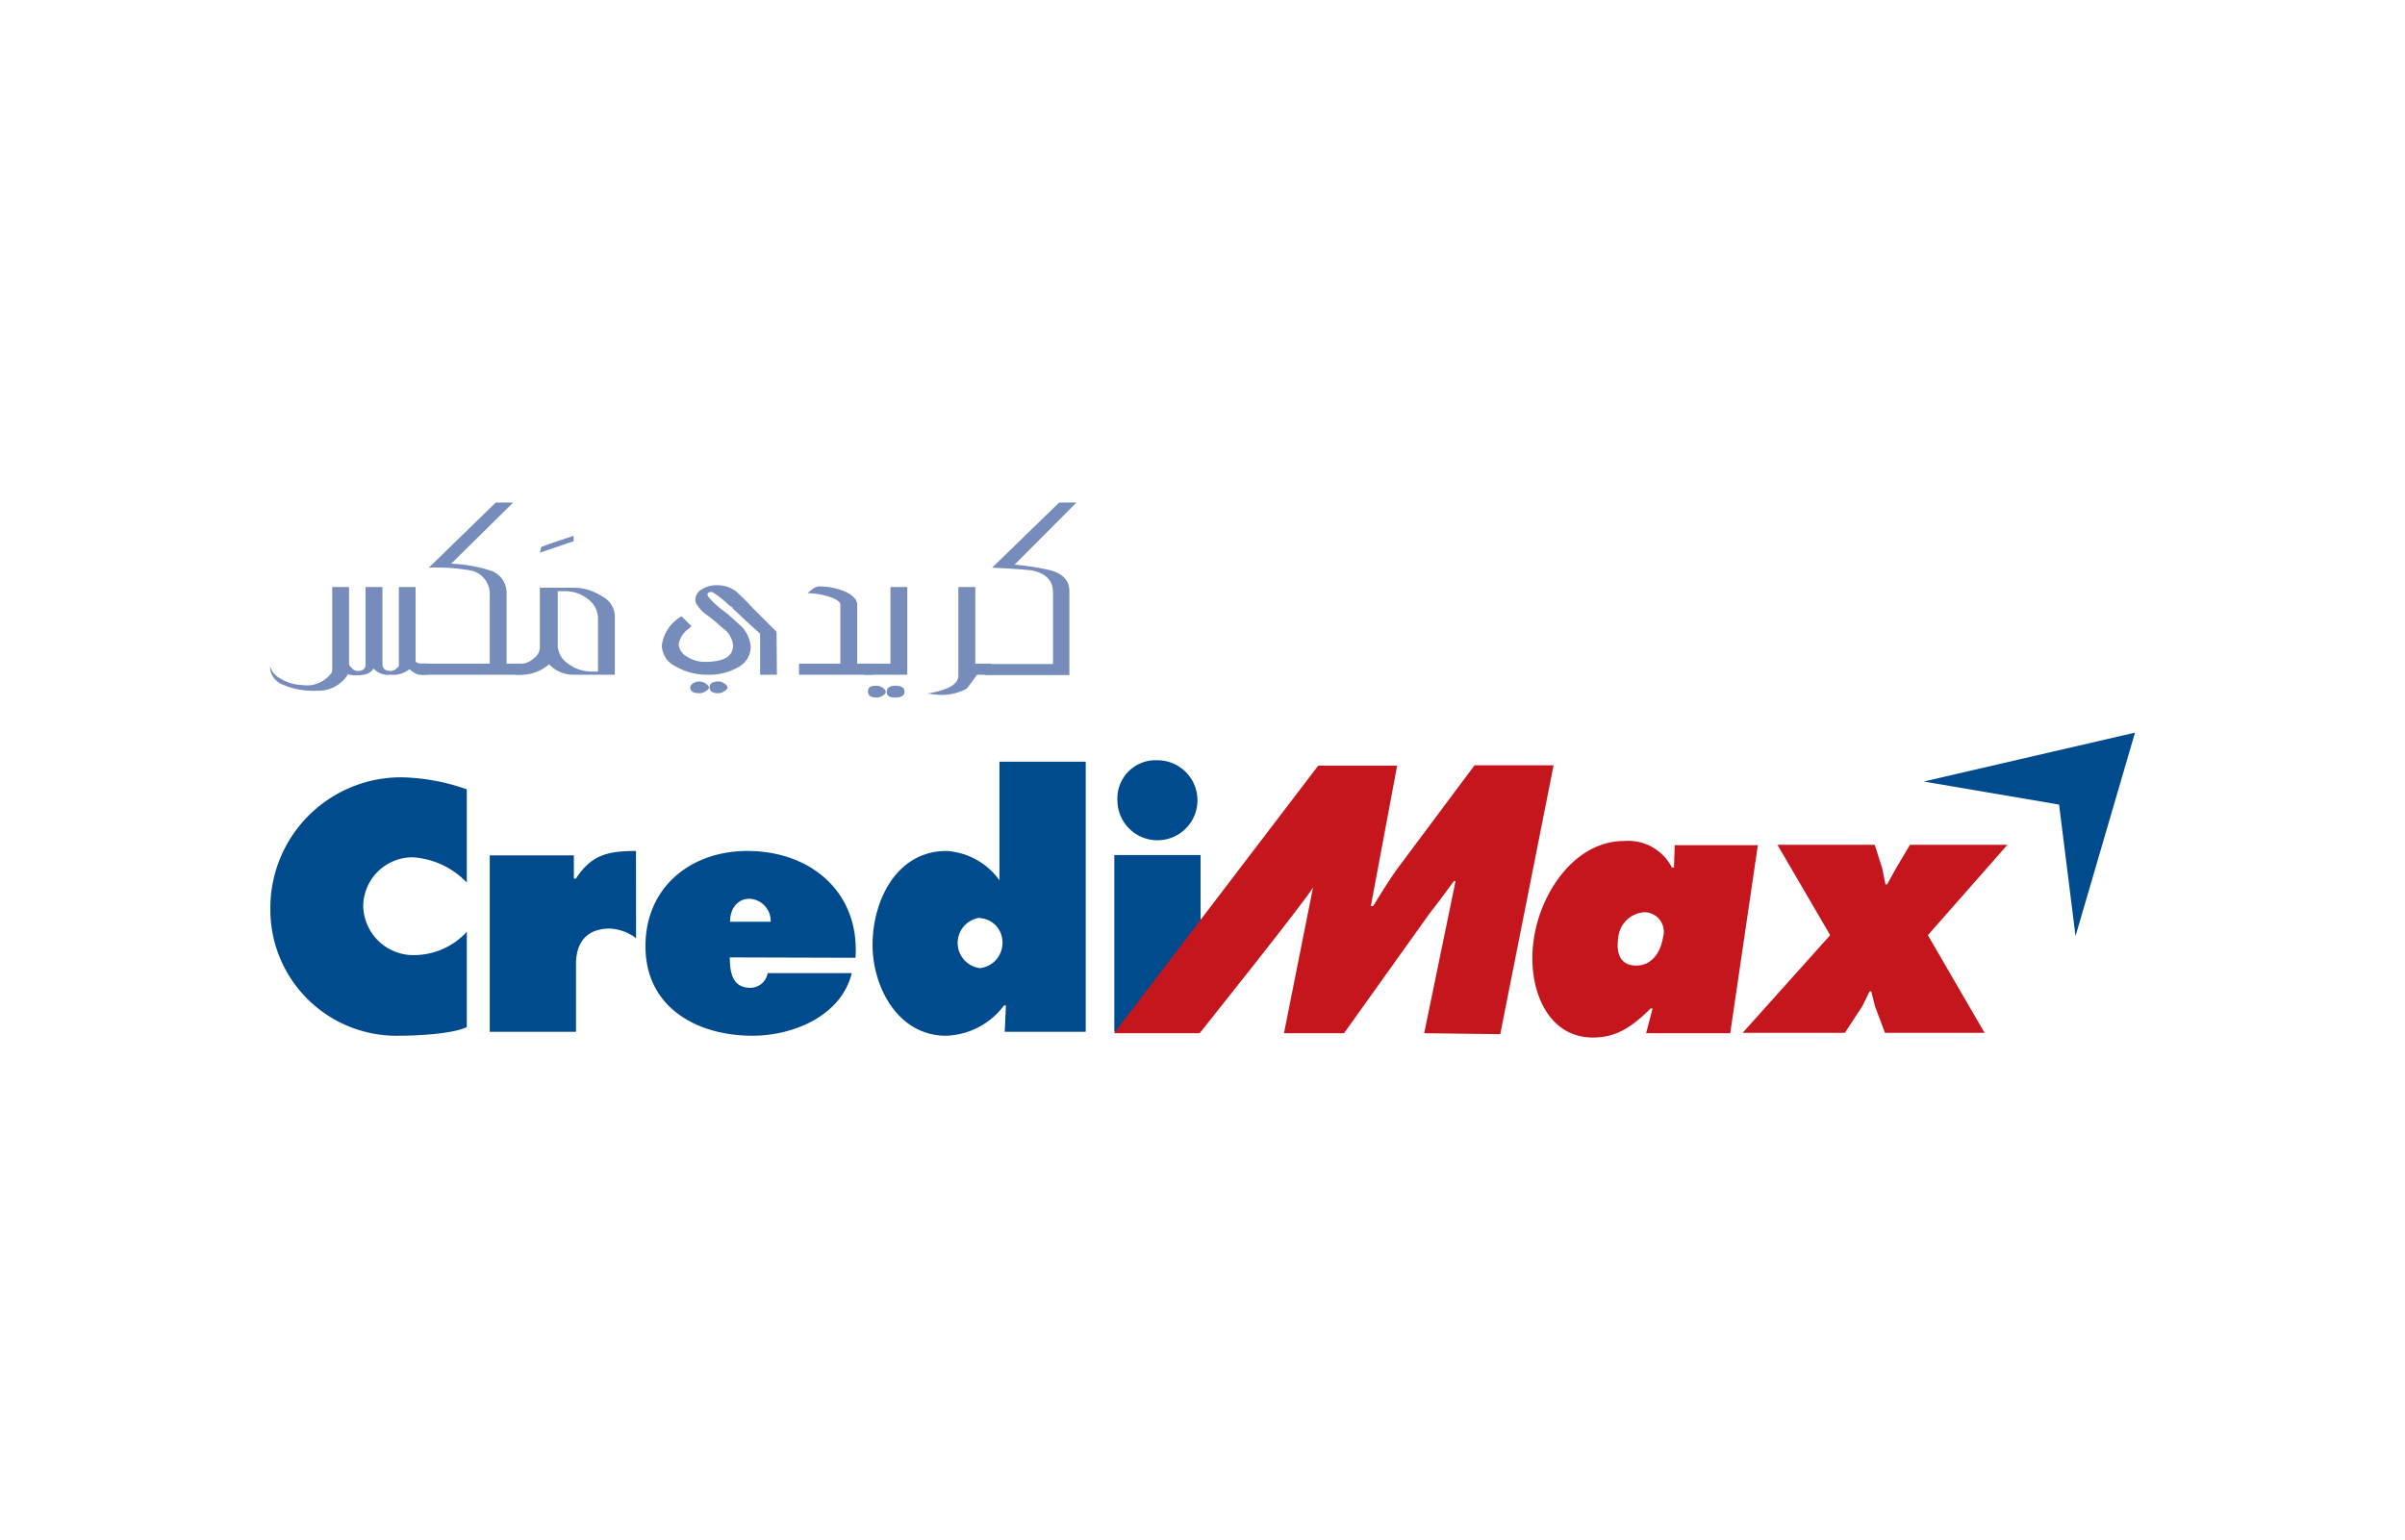 <svg xmlns="http://www.w3.org/2000/svg" viewBox="0 0 200.16 128.16"><defs><style>.cls-1{fill:#fff;}.cls-2,.cls-3{fill:#004b8e;}.cls-2,.cls-4,.cls-5{fill-rule:evenodd;}.cls-4{fill:#c4161c;}.cls-5{fill:#768cbb;}</style></defs><g id="Layer_2" data-name="Layer 2"><g id="Layer_1-2" data-name="Layer 1"><rect class="cls-1" width="200.16" height="128.16"/><polygon class="cls-2" points="177.69 60.98 160.1 65.05 171.37 66.97 172.74 77.91 177.69 60.98"/><path class="cls-2" d="M38.85,65.7a17.4,17.4,0,0,0-5.35-1,10.88,10.88,0,0,0-11,11A10.5,10.5,0,0,0,33.2,86.21c1.35,0,4.42-.13,5.65-.72V77.56a6,6,0,0,1-4.36,1.94,4.18,4.18,0,0,1-4.26-4.07,4.1,4.1,0,0,1,4.15-4.07,6.81,6.81,0,0,1,4.47,2.1Z"/><path class="cls-2" d="M52.93,70.83c-2.41,0-3.73.36-5,2.3h-.17l0-1.93-7,0V85.88h7.18V80.23c0-1.83.94-2.94,2.8-2.94a3.93,3.93,0,0,1,2.2.8Z"/><path class="cls-2" d="M71.2,79.72c.36-5.51-3.78-8.89-9-8.89-4.7,0-8.48,3-8.48,7.93,0,5.07,4.25,7.45,8.9,7.45C66,86.21,70,84.58,70.89,81h-7a1.47,1.47,0,0,1-1.45,1.22c-1.51,0-1.7-1.33-1.7-2.53Zm-10.44-3c0-1,.54-1.91,1.62-1.91a1.84,1.84,0,0,1,1.76,1.91Z"/><rect class="cls-3" x="92.74" y="71.17" width="7.18" height="14.71"/><path class="cls-2" d="M96.34,63.28A3.18,3.18,0,0,0,93,66.65a3.33,3.33,0,1,0,3.34-3.37Z"/><path class="cls-2" d="M81.56,76.42a2,2,0,0,1,1.87,2,2.1,2.1,0,0,1-1.87,2.16,2.11,2.11,0,0,1,0-4.19Zm2.06,9.46h6.74V63.4H83.18v6.21l0,3.66a5.87,5.87,0,0,0-4.4-2.44c-4.18,0-6.16,4.15-6.16,7.82,0,3.51,2.12,7.56,6.12,7.56a6.26,6.26,0,0,0,4.82-2.52h.16Z"/><path class="cls-4" d="M134.68,78.07a2.33,2.33,0,0,1,2.15-2.14A1.62,1.62,0,0,1,138.41,78c-.18,1.21-.9,2.37-2.24,2.37S134.49,79.31,134.68,78.07ZM137,86H144l2.3-15.65h-6.92l-.06,1.86h-.17A4.09,4.09,0,0,0,135.18,70c-4.11,0-7,4.3-7.54,8.26-.55,3.79,1,8.1,4.94,8.1,2,0,3.29-.94,4.8-2.42h.16Z"/><polygon class="cls-4" points="147.93 70.32 152.32 77.84 145.03 85.97 153.54 85.97 154.99 83.76 155.6 82.52 155.74 82.52 156.05 83.76 156.88 85.97 165.17 85.97 160.45 77.84 167.07 70.32 158.96 70.32 157.8 72.27 157.06 73.61 156.92 73.61 156.65 72.27 156.03 70.32 147.93 70.32"/><path class="cls-4" d="M92.72,86h7.12s9-11.26,9.44-12.14L106.86,86l5,0L119,76c.56-.7,1.47-1.93,2-2.66h.14L118.53,86l6.33.08,4.44-22.38-6.58,0-6.51,8.72c-.7,1-1.32,2-1.93,3h-.19l2.19-11.69h-6.57Z"/><path class="cls-5" d="M61,50.66,61,50.6l-.38-.34.09.09Zm.37.34L61,50.66Zm3.29,5.16h-1.4V52.74q-1.12-1-1.89-1.74L61,50.66l-.35-.31a8.34,8.34,0,0,0-1.38-1.08c-.26,0-.39.07-.39.23s.56.8,1.68,1.6l.23.21.09.08c.41.37.66.61.79.71a2.77,2.77,0,0,1,.81,1.75,1.91,1.91,0,0,1-1,1.66,4.72,4.72,0,0,1-2.58.65,5.21,5.21,0,0,1-2.69-.7,2,2,0,0,1-1.13-1.71,3.24,3.24,0,0,1,1.65-2.45l.82.82-.21.19a2.07,2.07,0,0,0-.86,1.33,1.29,1.29,0,0,0,.67,1,2.72,2.72,0,0,0,1.55.45c1.54,0,2.31-.46,2.31-1.37a2,2,0,0,0-.57-1.21L60,52.15a13.56,13.56,0,0,0-1.11-.92L58.58,51c-.47-.45-.71-.8-.71-1.05a1,1,0,0,1,.51-.88,2.26,2.26,0,0,1,1.29-.36,2.66,2.66,0,0,1,1.6.52l.69.65.67.71,2,2Z"/><path class="cls-5" d="M60.55,57.21c0,.13-.1.23-.28.33a.86.86,0,0,1-.51.16c-.47,0-.71-.17-.71-.49s.26-.49.75-.49a.88.88,0,0,1,.47.16C60.45,57,60.55,57.11,60.55,57.21Z"/><path class="cls-5" d="M59,57.21c0,.13-.09.23-.28.33a.83.83,0,0,1-.5.16c-.52,0-.78-.17-.78-.49,0-.1.08-.21.23-.33a1.08,1.08,0,0,1,.51-.16,1.09,1.09,0,0,1,.54.16C58.89,57,59,57.11,59,57.21Z"/><path class="cls-5" d="M72.66,56.16H66.5v-.92h3.44V50.35c0-.28-.36-.52-1.1-.73a6.41,6.41,0,0,0-1.63-.25c.42-.38.72-.56.93-.56a5.49,5.49,0,0,1,2.07.38c.75.31,1.13.69,1.13,1.16v4.89h1.32Z"/><path class="cls-5" d="M75.51,56.16H71.93v-.92h2.18V48.86h1.4Zm-.23,1.41c0,.32-.26.49-.78.49s-.7-.17-.7-.49.25-.49.74-.49S75.28,57.25,75.28,57.57Zm-1.56,0c0,.13-.09.24-.27.34a.92.92,0,0,1-.51.15c-.47,0-.7-.17-.7-.52s.23-.46.7-.46a1,1,0,0,1,.51.15C73.63,57.36,73.72,57.47,73.72,57.57Z"/><path class="cls-5" d="M82.49,56.16H81.32c-.28.4-.57.78-.85,1.15a4.3,4.3,0,0,1-2.57.5,2.7,2.7,0,0,1-.47-.06,3.48,3.48,0,0,0-.39,0c1.82-.28,2.72-.78,2.72-1.52V48.86h1.41v6.38h1.32Z"/><path class="cls-5" d="M89.59,41.83,84.44,47a21.91,21.91,0,0,1,3,.47c1.05.3,1.56.88,1.56,1.72v7H81.94v-.92h5.7V49.35c0-1-.54-1.57-1.64-1.85-.28-.06-1.42-.15-3.43-.25l5.58-5.42Z"/><path class="cls-5" d="M28.94,56.16a2.88,2.88,0,0,1-2.61,1.33A6.36,6.36,0,0,1,23.56,57a1.66,1.66,0,0,1-1.09-1.57,1.7,1.7,0,0,0,.93,1.08,3.55,3.55,0,0,0,1.75.51,2.53,2.53,0,0,0,2.43-1A5.94,5.94,0,0,0,28,54.69Z"/><path class="cls-5" d="M35.61,56.16h-.78a2.21,2.21,0,0,1-.75-.46,2.13,2.13,0,0,1-1.55.46,1.65,1.65,0,0,1-1.45-.52c-.2.39-.67.57-1.4.57a2.22,2.22,0,0,1-1.52-.51l-.51.46v-7.3h1.4v6.4c0,.09.08.2.24.36a.68.68,0,0,0,.47.23q.66,0,.66-.54V48.86h1.41v6.4c0,.39.23.59.7.59a.68.68,0,0,0,.43-.18q.24-.18.24-.3V48.86h1.39V55c0,.12.14.19.39.23h.63Z"/><path class="cls-5" d="M43.49,56.16H35.06v-.92h5.7V49.56a2,2,0,0,0-1.49-2.06,16.29,16.29,0,0,0-3.58-.25l5.57-5.42h1.45l-5.16,5.09a12.12,12.12,0,0,1,3.13.53,1.93,1.93,0,0,1,1.48,1.85v5.94h1.33Z"/><path class="cls-5" d="M47.74,45.05,44.93,46l.12-.48c.57-.22,1.47-.52,2.69-.92Z"/><path class="cls-5" d="M51.17,56.16H47.7a2.74,2.74,0,0,1-2-.87,3.53,3.53,0,0,1-2.11.87H42.9v-.92h.63a1.79,1.79,0,0,0,.93-.47,1.14,1.14,0,0,0,.47-.85v-5c.36,0,.82,0,1.36,0h1.37a4.32,4.32,0,0,1,2.42.7,1.93,1.93,0,0,1,1.09,1.6Zm-1.4-.26V51.44A2,2,0,0,0,49,49.92a3,3,0,0,0-2-.71h-.58v4.62a1.93,1.93,0,0,0,.86,1.41,3.28,3.28,0,0,0,2,.66Z"/></g></g></svg>